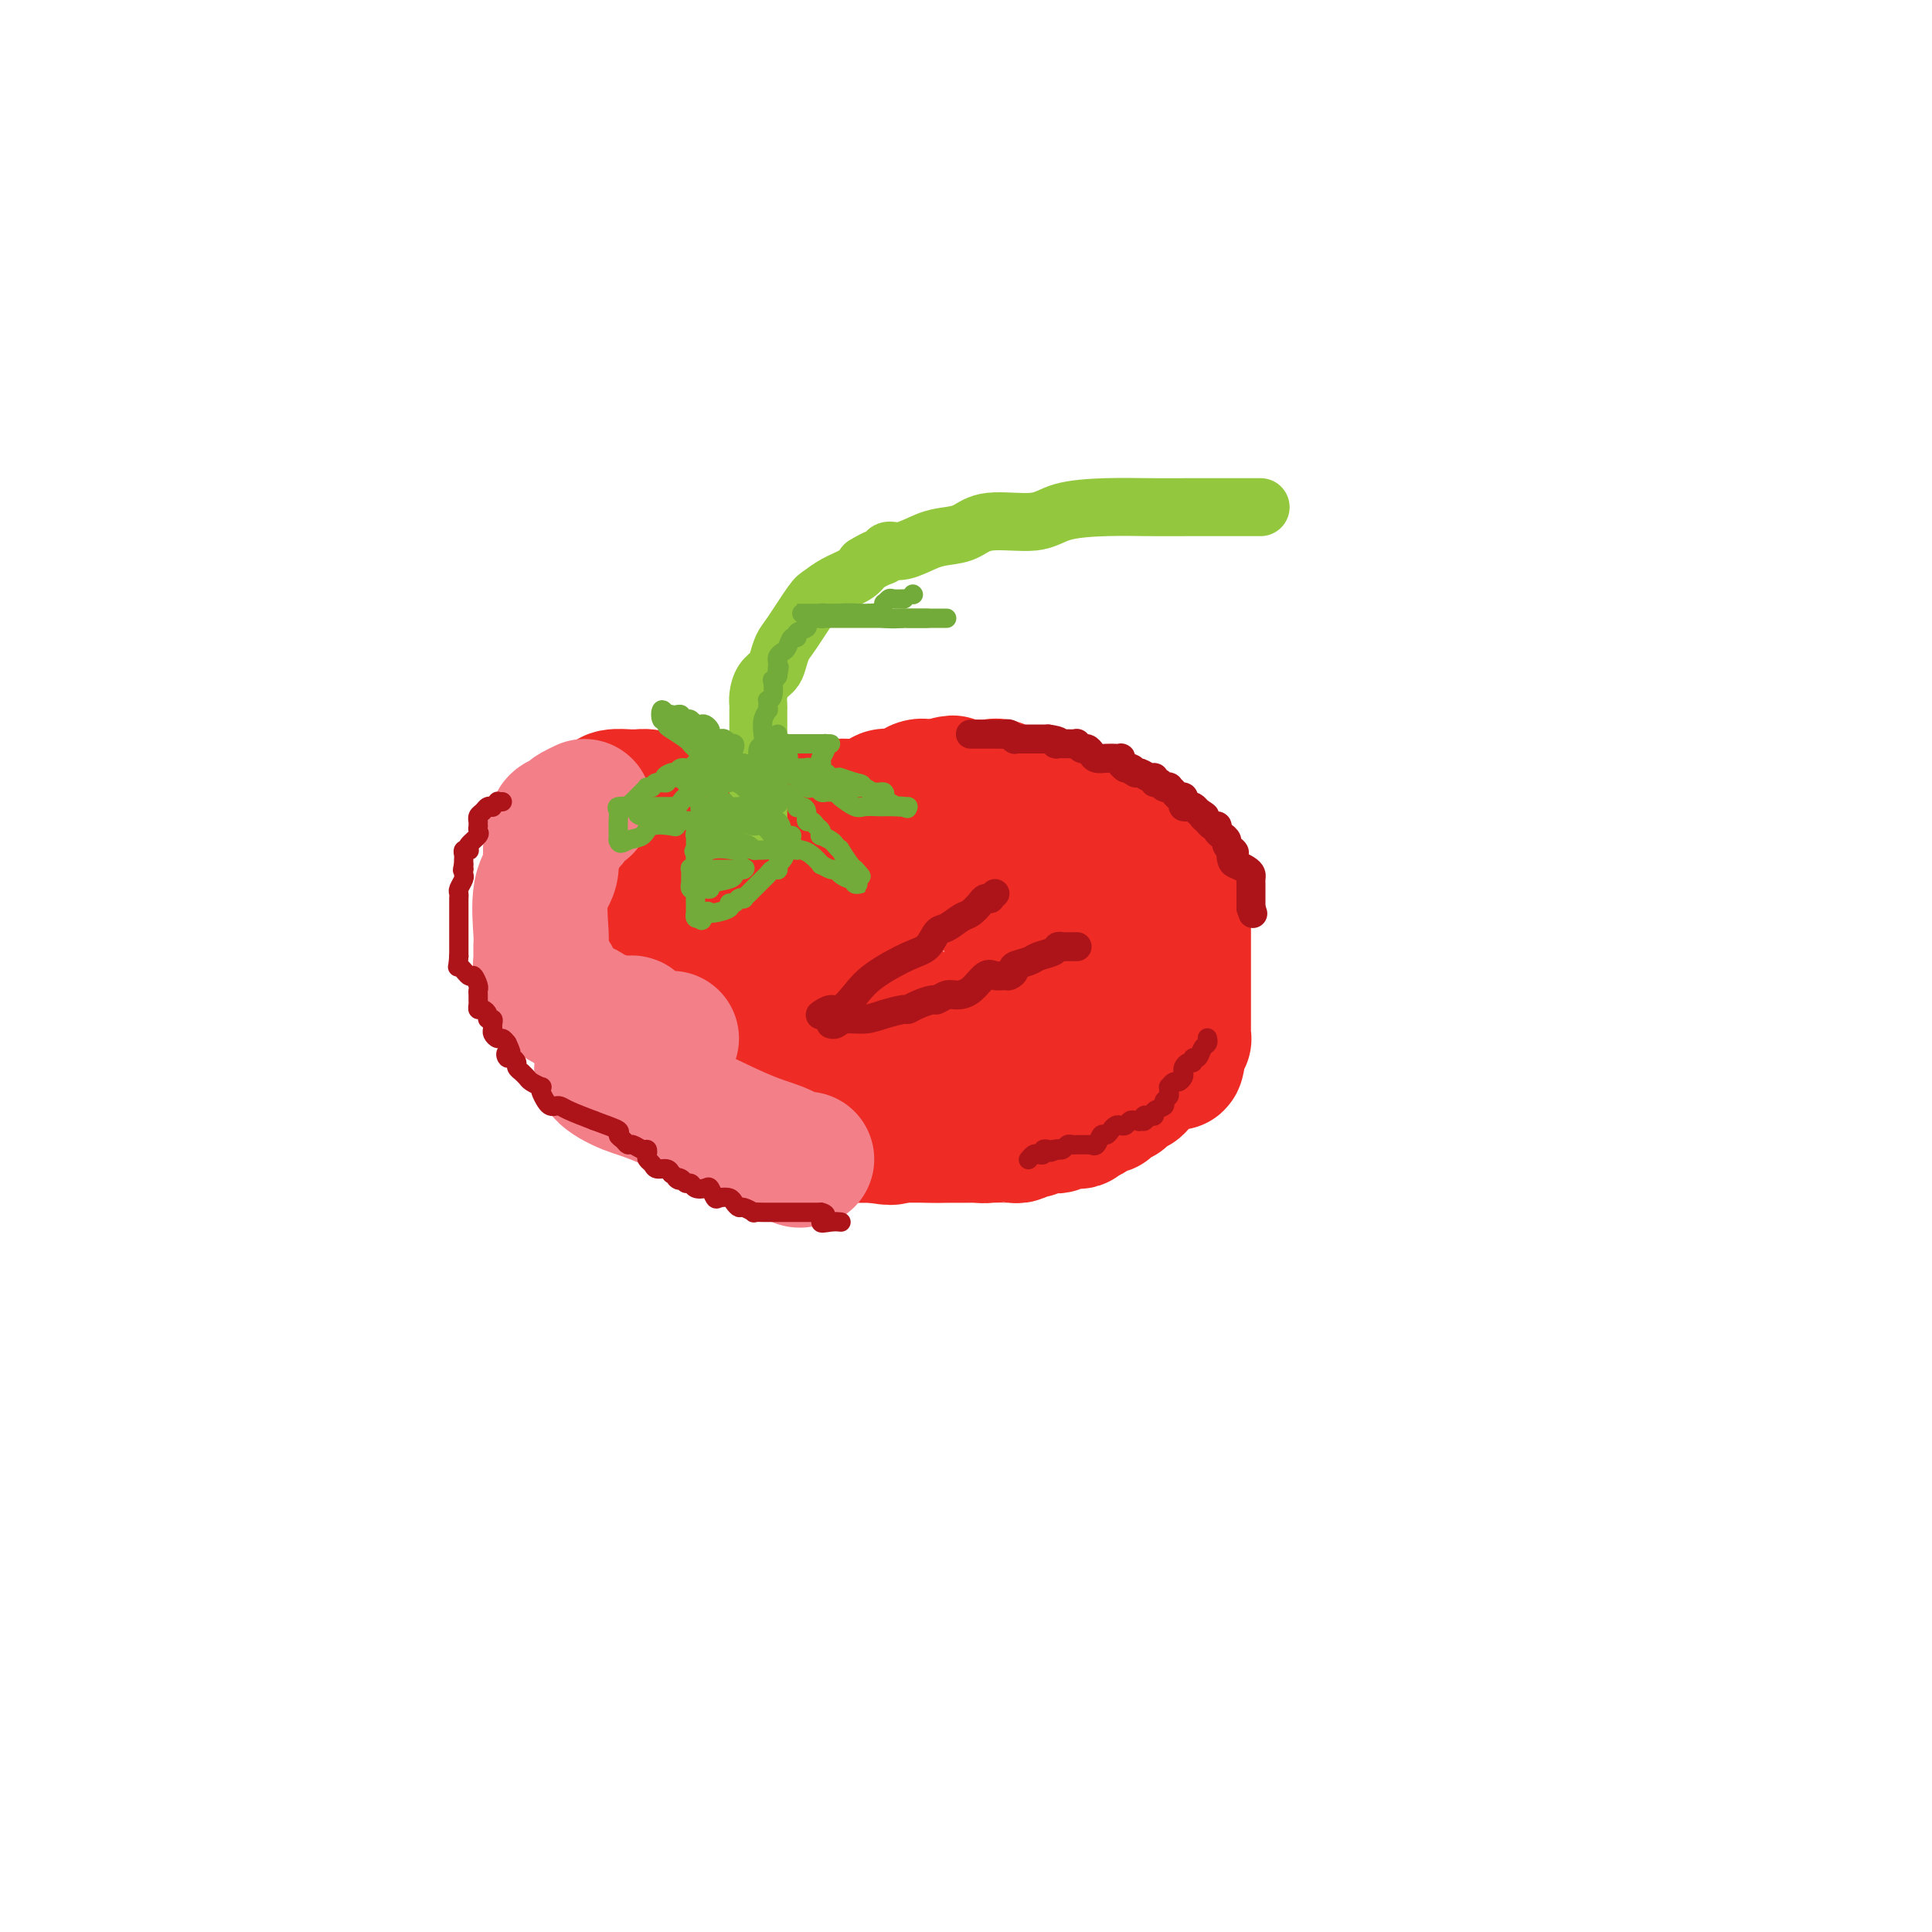 <svg viewBox='0 0 400 400' version='1.1' xmlns='http://www.w3.org/2000/svg' xmlns:xlink='http://www.w3.org/1999/xlink'><g fill='none' stroke='#EE2B24' stroke-width='12' stroke-linecap='round' stroke-linejoin='round'><path d='M165,169c0.056,-0.022 0.111,-0.045 0,0c-0.111,0.045 -0.390,0.157 -1,0c-0.610,-0.157 -1.553,-0.582 -2,-1c-0.447,-0.418 -0.399,-0.830 -1,-1c-0.601,-0.170 -1.853,-0.098 -3,0c-1.147,0.098 -2.191,0.222 -3,0c-0.809,-0.222 -1.384,-0.792 -2,-1c-0.616,-0.208 -1.275,-0.056 -2,0c-0.725,0.056 -1.518,0.015 -2,0c-0.482,-0.015 -0.654,-0.004 -1,0c-0.346,0.004 -0.866,0.001 -1,0c-0.134,-0.001 0.119,-0.001 0,0c-0.119,0.001 -0.611,0.003 -1,0c-0.389,-0.003 -0.674,-0.012 -1,0c-0.326,0.012 -0.691,0.045 -1,0c-0.309,-0.045 -0.562,-0.167 -1,0c-0.438,0.167 -1.063,0.623 -2,1c-0.937,0.377 -2.187,0.675 -3,1c-0.813,0.325 -1.189,0.678 -2,1c-0.811,0.322 -2.057,0.612 -3,1c-0.943,0.388 -1.583,0.875 -2,1c-0.417,0.125 -0.613,-0.111 -1,0c-0.387,0.111 -0.967,0.568 -2,1c-1.033,0.432 -2.519,0.841 -3,1c-0.481,0.159 0.042,0.070 0,0c-0.042,-0.070 -0.651,-0.122 -1,0c-0.349,0.122 -0.440,0.417 -1,1c-0.560,0.583 -1.589,1.452 -2,2c-0.411,0.548 -0.206,0.774 0,1'/><path d='M121,177c-4.105,2.273 -2.368,2.454 -2,3c0.368,0.546 -0.633,1.456 -1,2c-0.367,0.544 -0.098,0.722 0,1c0.098,0.278 0.026,0.656 0,1c-0.026,0.344 -0.006,0.654 0,1c0.006,0.346 -0.002,0.730 0,1c0.002,0.270 0.015,0.428 0,1c-0.015,0.572 -0.056,1.557 0,2c0.056,0.443 0.211,0.342 0,1c-0.211,0.658 -0.789,2.074 -1,3c-0.211,0.926 -0.057,1.361 0,2c0.057,0.639 0.015,1.480 0,2c-0.015,0.520 -0.004,0.717 0,1c0.004,0.283 0.001,0.651 0,1c-0.001,0.349 -0.000,0.681 0,1c0.000,0.319 -0.000,0.627 0,1c0.000,0.373 0.000,0.810 0,1c-0.000,0.190 -0.001,0.131 0,0c0.001,-0.131 0.005,-0.334 0,0c-0.005,0.334 -0.018,1.206 0,2c0.018,0.794 0.068,1.510 0,2c-0.068,0.490 -0.255,0.752 0,1c0.255,0.248 0.953,0.480 1,1c0.047,0.520 -0.555,1.327 0,2c0.555,0.673 2.267,1.213 3,2c0.733,0.787 0.487,1.821 1,3c0.513,1.179 1.787,2.504 3,4c1.213,1.496 2.366,3.164 3,4c0.634,0.836 0.747,0.840 1,1c0.253,0.160 0.644,0.474 1,1c0.356,0.526 0.678,1.263 1,2'/><path d='M131,227c2.617,3.438 2.160,2.035 3,2c0.840,-0.035 2.977,1.300 4,2c1.023,0.700 0.933,0.767 1,1c0.067,0.233 0.292,0.633 1,1c0.708,0.367 1.901,0.700 3,1c1.099,0.300 2.104,0.566 3,1c0.896,0.434 1.682,1.034 4,2c2.318,0.966 6.168,2.297 8,3c1.832,0.703 1.644,0.777 3,1c1.356,0.223 4.254,0.596 6,1c1.746,0.404 2.341,0.840 3,1c0.659,0.160 1.383,0.043 2,0c0.617,-0.043 1.126,-0.011 2,0c0.874,0.011 2.113,0.003 3,0c0.887,-0.003 1.422,-0.001 2,0c0.578,0.001 1.198,0.000 2,0c0.802,-0.000 1.786,-0.000 3,0c1.214,0.000 2.657,0.000 3,0c0.343,-0.000 -0.416,-0.000 0,0c0.416,0.000 2.006,0.000 3,0c0.994,-0.000 1.392,-0.000 2,0c0.608,0.000 1.425,0.001 2,0c0.575,-0.001 0.906,-0.004 2,0c1.094,0.004 2.951,0.015 4,0c1.049,-0.015 1.292,-0.057 2,0c0.708,0.057 1.882,0.212 3,0c1.118,-0.212 2.181,-0.792 3,-1c0.819,-0.208 1.395,-0.046 2,0c0.605,0.046 1.240,-0.026 2,0c0.760,0.026 1.646,0.150 2,0c0.354,-0.150 0.177,-0.575 0,-1'/><path d='M214,241c7.228,-0.416 3.297,-0.455 2,-1c-1.297,-0.545 0.038,-1.595 1,-2c0.962,-0.405 1.550,-0.165 2,0c0.450,0.165 0.762,0.255 1,0c0.238,-0.255 0.401,-0.856 1,-1c0.599,-0.144 1.635,0.170 2,0c0.365,-0.170 0.061,-0.824 0,-1c-0.061,-0.176 0.122,0.126 1,0c0.878,-0.126 2.451,-0.681 3,-1c0.549,-0.319 0.075,-0.403 1,-1c0.925,-0.597 3.250,-1.708 4,-2c0.750,-0.292 -0.076,0.236 0,0c0.076,-0.236 1.055,-1.237 2,-2c0.945,-0.763 1.856,-1.290 3,-2c1.144,-0.710 2.520,-1.604 3,-2c0.480,-0.396 0.065,-0.294 1,-1c0.935,-0.706 3.221,-2.220 4,-3c0.779,-0.780 0.051,-0.825 0,-1c-0.051,-0.175 0.575,-0.478 1,-1c0.425,-0.522 0.650,-1.262 1,-2c0.350,-0.738 0.826,-1.473 1,-2c0.174,-0.527 0.047,-0.846 0,-1c-0.047,-0.154 -0.013,-0.142 0,0c0.013,0.142 0.005,0.415 0,0c-0.005,-0.415 -0.007,-1.517 0,-2c0.007,-0.483 0.022,-0.346 0,-1c-0.022,-0.654 -0.083,-2.099 0,-3c0.083,-0.901 0.309,-1.257 0,-2c-0.309,-0.743 -1.155,-1.871 -2,-3'/><path d='M246,204c-0.555,-2.047 -0.941,-1.666 -1,-2c-0.059,-0.334 0.210,-1.383 0,-2c-0.210,-0.617 -0.900,-0.800 -1,-1c-0.100,-0.200 0.391,-0.415 0,-1c-0.391,-0.585 -1.663,-1.540 -2,-2c-0.337,-0.460 0.260,-0.424 0,-1c-0.260,-0.576 -1.377,-1.764 -2,-2c-0.623,-0.236 -0.752,0.480 -1,0c-0.248,-0.480 -0.616,-2.156 -1,-3c-0.384,-0.844 -0.786,-0.856 -1,-1c-0.214,-0.144 -0.241,-0.421 -1,-1c-0.759,-0.579 -2.249,-1.460 -3,-2c-0.751,-0.540 -0.764,-0.740 -1,-1c-0.236,-0.260 -0.694,-0.581 -1,-1c-0.306,-0.419 -0.458,-0.935 -1,-1c-0.542,-0.065 -1.473,0.322 -2,0c-0.527,-0.322 -0.651,-1.353 -1,-2c-0.349,-0.647 -0.924,-0.912 -1,-1c-0.076,-0.088 0.346,-0.000 0,0c-0.346,0.000 -1.460,-0.086 -2,-1c-0.540,-0.914 -0.505,-2.654 -1,-3c-0.495,-0.346 -1.521,0.702 -3,0c-1.479,-0.702 -3.410,-3.153 -4,-4c-0.590,-0.847 0.160,-0.090 0,0c-0.160,0.090 -1.229,-0.487 -2,-1c-0.771,-0.513 -1.242,-0.960 -2,-1c-0.758,-0.040 -1.803,0.329 -2,0c-0.197,-0.329 0.452,-1.356 0,-2c-0.452,-0.644 -2.006,-0.904 -3,-1c-0.994,-0.096 -1.427,-0.027 -2,0c-0.573,0.027 -1.287,0.014 -2,0'/><path d='M203,167c-3.454,-1.634 -2.090,-1.221 -2,-1c0.090,0.221 -1.095,0.248 -2,0c-0.905,-0.248 -1.530,-0.770 -2,-1c-0.470,-0.230 -0.786,-0.167 -1,0c-0.214,0.167 -0.326,0.438 -1,0c-0.674,-0.438 -1.910,-1.585 -3,-2c-1.090,-0.415 -2.033,-0.097 -3,0c-0.967,0.097 -1.957,-0.027 -3,0c-1.043,0.027 -2.140,0.203 -3,0c-0.860,-0.203 -1.484,-0.786 -2,-1c-0.516,-0.214 -0.926,-0.057 -1,0c-0.074,0.057 0.187,0.016 0,0c-0.187,-0.016 -0.822,-0.005 -1,0c-0.178,0.005 0.102,0.005 0,0c-0.102,-0.005 -0.588,-0.015 -1,0c-0.412,0.015 -0.752,0.054 -1,0c-0.248,-0.054 -0.404,-0.203 -1,0c-0.596,0.203 -1.632,0.757 -2,1c-0.368,0.243 -0.067,0.174 0,0c0.067,-0.174 -0.101,-0.454 -1,0c-0.899,0.454 -2.529,1.642 -3,2c-0.471,0.358 0.216,-0.114 0,0c-0.216,0.114 -1.336,0.814 -2,1c-0.664,0.186 -0.871,-0.142 -1,0c-0.129,0.142 -0.180,0.755 0,1c0.180,0.245 0.590,0.123 1,0'/><path d='M168,167c-2.000,0.833 -1.000,0.417 0,0'/><path d='M178,170c-2.672,1.067 -5.343,2.135 -8,3c-2.657,0.865 -5.298,1.528 -7,2c-1.702,0.472 -2.464,0.753 -4,1c-1.536,0.247 -3.848,0.459 -6,1c-2.152,0.541 -4.146,1.411 -6,2c-1.854,0.589 -3.569,0.896 -6,1c-2.431,0.104 -5.578,0.003 -8,0c-2.422,-0.003 -4.117,0.091 -5,0c-0.883,-0.091 -0.953,-0.368 -1,0c-0.047,0.368 -0.072,1.380 5,0c5.072,-1.380 15.241,-5.151 20,-7c4.759,-1.849 4.109,-1.774 4,-2c-0.109,-0.226 0.322,-0.752 1,-1c0.678,-0.248 1.604,-0.218 2,0c0.396,0.218 0.262,0.624 0,1c-0.262,0.376 -0.653,0.721 -1,1c-0.347,0.279 -0.650,0.491 -1,1c-0.350,0.509 -0.749,1.313 -2,3c-1.251,1.687 -3.356,4.256 -5,6c-1.644,1.744 -2.827,2.662 -3,3c-0.173,0.338 0.665,0.097 2,0c1.335,-0.097 3.168,-0.048 5,0'/><path d='M154,185c3.262,-0.406 7.917,-1.422 11,-2c3.083,-0.578 4.595,-0.720 6,-1c1.405,-0.280 2.705,-0.699 3,-1c0.295,-0.301 -0.414,-0.485 -1,0c-0.586,0.485 -1.050,1.639 -2,2c-0.950,0.361 -2.388,-0.071 -3,0c-0.612,0.071 -0.399,0.646 -1,1c-0.601,0.354 -2.017,0.487 -3,1c-0.983,0.513 -1.534,1.407 -2,2c-0.466,0.593 -0.847,0.884 -1,1c-0.153,0.116 -0.076,0.058 0,0'/></g>
<g fill='none' stroke='#EE2B24' stroke-width='28' stroke-linecap='round' stroke-linejoin='round'><path d='M151,171c-0.733,0.099 -1.467,0.198 -2,0c-0.533,-0.198 -0.867,-0.694 -1,-1c-0.133,-0.306 -0.065,-0.422 -1,-1c-0.935,-0.578 -2.875,-1.618 -4,-2c-1.125,-0.382 -1.437,-0.105 -2,0c-0.563,0.105 -1.379,0.038 -2,0c-0.621,-0.038 -1.049,-0.049 -1,0c0.049,0.049 0.573,0.157 0,0c-0.573,-0.157 -2.243,-0.578 -3,-1c-0.757,-0.422 -0.600,-0.845 -1,-1c-0.400,-0.155 -1.358,-0.041 -2,0c-0.642,0.041 -0.967,0.010 -1,0c-0.033,-0.010 0.226,0.000 0,0c-0.226,-0.000 -0.937,-0.011 -1,0c-0.063,0.011 0.523,0.045 0,0c-0.523,-0.045 -2.153,-0.167 -3,0c-0.847,0.167 -0.909,0.623 -1,1c-0.091,0.377 -0.209,0.674 -1,1c-0.791,0.326 -2.254,0.679 -3,1c-0.746,0.321 -0.774,0.608 -1,1c-0.226,0.392 -0.648,0.889 -1,1c-0.352,0.111 -0.633,-0.162 -1,0c-0.367,0.162 -0.819,0.761 -1,1c-0.181,0.239 -0.090,0.120 0,0'/><path d='M118,171c-2.620,1.101 -2.170,0.855 -2,1c0.170,0.145 0.060,0.681 0,1c-0.060,0.319 -0.069,0.423 0,1c0.069,0.577 0.215,1.629 0,2c-0.215,0.371 -0.790,0.063 -1,0c-0.210,-0.063 -0.055,0.121 0,1c0.055,0.879 0.011,2.454 0,3c-0.011,0.546 0.011,0.062 0,0c-0.011,-0.062 -0.056,0.296 0,1c0.056,0.704 0.211,1.754 0,2c-0.211,0.246 -0.788,-0.311 -1,0c-0.212,0.311 -0.058,1.490 0,2c0.058,0.510 0.019,0.350 0,1c-0.019,0.650 -0.019,2.110 0,3c0.019,0.890 0.058,1.211 0,2c-0.058,0.789 -0.214,2.045 0,3c0.214,0.955 0.797,1.608 1,2c0.203,0.392 0.025,0.523 0,1c-0.025,0.477 0.102,1.298 0,2c-0.102,0.702 -0.435,1.284 0,2c0.435,0.716 1.636,1.567 2,2c0.364,0.433 -0.109,0.448 0,1c0.109,0.552 0.802,1.639 1,2c0.198,0.361 -0.098,-0.005 0,0c0.098,0.005 0.590,0.383 1,1c0.410,0.617 0.740,1.475 1,2c0.260,0.525 0.451,0.718 1,1c0.549,0.282 1.455,0.653 2,1c0.545,0.347 0.727,0.671 1,1c0.273,0.329 0.636,0.665 1,1'/><path d='M125,213c1.648,2.323 0.768,2.132 1,2c0.232,-0.132 1.576,-0.204 2,0c0.424,0.204 -0.073,0.683 0,1c0.073,0.317 0.715,0.473 2,1c1.285,0.527 3.211,1.424 4,2c0.789,0.576 0.441,0.830 1,1c0.559,0.170 2.026,0.255 3,1c0.974,0.745 1.455,2.151 3,3c1.545,0.849 4.155,1.141 6,2c1.845,0.859 2.925,2.287 4,3c1.075,0.713 2.147,0.713 3,1c0.853,0.287 1.489,0.862 2,1c0.511,0.138 0.897,-0.159 1,0c0.103,0.159 -0.078,0.775 0,1c0.078,0.225 0.416,0.060 1,0c0.584,-0.060 1.413,-0.016 2,0c0.587,0.016 0.931,0.004 1,0c0.069,-0.004 -0.138,0.002 0,0c0.138,-0.002 0.621,-0.011 1,0c0.379,0.011 0.652,0.040 1,0c0.348,-0.040 0.769,-0.151 1,0c0.231,0.151 0.272,0.562 1,1c0.728,0.438 2.142,0.902 3,1c0.858,0.098 1.160,-0.170 2,0c0.840,0.170 2.218,0.778 3,1c0.782,0.222 0.967,0.060 1,0c0.033,-0.060 -0.088,-0.016 0,0c0.088,0.016 0.384,0.004 1,0c0.616,-0.004 1.550,-0.001 2,0c0.450,0.001 0.414,0.000 1,0c0.586,-0.000 1.793,-0.000 3,0'/><path d='M181,235c5.168,0.928 3.087,0.249 4,0c0.913,-0.249 4.821,-0.067 7,0c2.179,0.067 2.630,0.018 4,0c1.370,-0.018 3.659,-0.005 5,0c1.341,0.005 1.734,0.001 2,0c0.266,-0.001 0.404,-0.000 1,0c0.596,0.000 1.652,-0.000 2,0c0.348,0.000 -0.010,0.001 0,0c0.010,-0.001 0.387,-0.004 1,0c0.613,0.004 1.461,0.016 2,0c0.539,-0.016 0.770,-0.061 1,0c0.230,0.061 0.458,0.226 1,0c0.542,-0.226 1.396,-0.844 2,-1c0.604,-0.156 0.958,0.151 1,0c0.042,-0.151 -0.226,-0.759 0,-1c0.226,-0.241 0.947,-0.116 2,0c1.053,0.116 2.438,0.223 3,0c0.562,-0.223 0.301,-0.777 1,-1c0.699,-0.223 2.359,-0.115 3,0c0.641,0.115 0.263,0.237 0,0c-0.263,-0.237 -0.410,-0.834 0,-1c0.410,-0.166 1.378,0.100 2,0c0.622,-0.100 0.899,-0.565 1,-1c0.101,-0.435 0.027,-0.838 0,-1c-0.027,-0.162 -0.007,-0.082 0,0c0.007,0.082 0.002,0.166 0,0c-0.002,-0.166 -0.001,-0.583 0,-1'/><path d='M226,228c2.713,-1.274 1.497,-0.960 1,-1c-0.497,-0.040 -0.274,-0.433 0,-1c0.274,-0.567 0.599,-1.308 1,-2c0.401,-0.692 0.878,-1.337 1,-2c0.122,-0.663 -0.111,-1.346 0,-2c0.111,-0.654 0.566,-1.280 1,-2c0.434,-0.720 0.847,-1.536 1,-2c0.153,-0.464 0.045,-0.577 0,-1c-0.045,-0.423 -0.026,-1.156 0,-2c0.026,-0.844 0.060,-1.798 0,-2c-0.060,-0.202 -0.212,0.349 0,0c0.212,-0.349 0.789,-1.599 1,-2c0.211,-0.401 0.056,0.048 0,0c-0.056,-0.048 -0.012,-0.593 0,-1c0.012,-0.407 -0.007,-0.675 0,-1c0.007,-0.325 0.040,-0.706 0,-1c-0.040,-0.294 -0.155,-0.502 0,-1c0.155,-0.498 0.578,-1.285 0,-2c-0.578,-0.715 -2.158,-1.358 -3,-2c-0.842,-0.642 -0.947,-1.283 -2,-2c-1.053,-0.717 -3.056,-1.512 -4,-2c-0.944,-0.488 -0.830,-0.671 -1,-1c-0.170,-0.329 -0.623,-0.805 -1,-1c-0.377,-0.195 -0.677,-0.108 -1,0c-0.323,0.108 -0.669,0.239 -1,0c-0.331,-0.239 -0.645,-0.848 -1,-1c-0.355,-0.152 -0.749,0.151 -1,0c-0.251,-0.151 -0.357,-0.758 -1,-1c-0.643,-0.242 -1.821,-0.121 -3,0'/><path d='M213,193c-3.510,-1.871 -2.786,-1.548 -3,-2c-0.214,-0.452 -1.367,-1.678 -2,-2c-0.633,-0.322 -0.746,0.262 -1,0c-0.254,-0.262 -0.648,-1.370 -1,-2c-0.352,-0.630 -0.660,-0.784 -1,-1c-0.340,-0.216 -0.712,-0.496 -1,-1c-0.288,-0.504 -0.494,-1.234 -1,-2c-0.506,-0.766 -1.314,-1.568 -2,-2c-0.686,-0.432 -1.250,-0.494 -2,-1c-0.750,-0.506 -1.686,-1.456 -3,-2c-1.314,-0.544 -3.004,-0.682 -4,-1c-0.996,-0.318 -1.297,-0.817 -2,-1c-0.703,-0.183 -1.810,-0.049 -3,0c-1.190,0.049 -2.465,0.013 -3,0c-0.535,-0.013 -0.332,-0.004 -1,0c-0.668,0.004 -2.209,0.001 -3,0c-0.791,-0.001 -0.832,-0.001 -1,0c-0.168,0.001 -0.463,0.001 -1,0c-0.537,-0.001 -1.317,-0.004 -2,0c-0.683,0.004 -1.270,0.015 -2,0c-0.730,-0.015 -1.604,-0.057 -3,0c-1.396,0.057 -3.312,0.214 -4,0c-0.688,-0.214 -0.146,-0.797 -1,0c-0.854,0.797 -3.104,2.976 -5,4c-1.896,1.024 -3.439,0.894 -4,1c-0.561,0.106 -0.140,0.448 -2,1c-1.860,0.552 -6.001,1.314 -9,2c-2.999,0.686 -4.855,1.297 -7,2c-2.145,0.703 -4.577,1.497 -7,2c-2.423,0.503 -4.835,0.715 -6,1c-1.165,0.285 -1.082,0.642 -1,1'/><path d='M125,190c-7.041,2.332 -3.643,1.163 -1,1c2.643,-0.163 4.532,0.682 6,1c1.468,0.318 2.515,0.110 4,0c1.485,-0.110 3.407,-0.120 5,0c1.593,0.120 2.857,0.372 5,0c2.143,-0.372 5.166,-1.368 7,-2c1.834,-0.632 2.481,-0.901 4,-1c1.519,-0.099 3.911,-0.027 5,0c1.089,0.027 0.877,0.011 2,0c1.123,-0.011 3.582,-0.017 5,0c1.418,0.017 1.795,0.056 3,0c1.205,-0.056 3.240,-0.207 4,0c0.760,0.207 0.246,0.772 0,1c-0.246,0.228 -0.226,0.118 0,0c0.226,-0.118 0.656,-0.243 1,0c0.344,0.243 0.603,0.854 1,1c0.397,0.146 0.932,-0.172 1,0c0.068,0.172 -0.330,0.835 0,1c0.330,0.165 1.390,-0.169 2,0c0.610,0.169 0.772,0.839 1,1c0.228,0.161 0.523,-0.187 1,0c0.477,0.187 1.136,0.911 0,2c-1.136,1.089 -4.068,2.545 -7,4'/><path d='M174,199c-2.304,0.676 -4.566,0.366 -7,1c-2.434,0.634 -5.042,2.211 -6,3c-0.958,0.789 -0.266,0.789 0,1c0.266,0.211 0.106,0.634 0,1c-0.106,0.366 -0.157,0.675 -1,1c-0.843,0.325 -2.476,0.665 -3,1c-0.524,0.335 0.061,0.664 0,1c-0.061,0.336 -0.769,0.678 -1,1c-0.231,0.322 0.016,0.622 0,1c-0.016,0.378 -0.296,0.833 0,1c0.296,0.167 1.167,0.046 3,0c1.833,-0.046 4.628,-0.017 8,0c3.372,0.017 7.321,0.021 12,0c4.679,-0.021 10.089,-0.068 15,0c4.911,0.068 9.322,0.249 12,0c2.678,-0.249 3.622,-0.928 4,-1c0.378,-0.072 0.189,0.464 0,1'/><path d='M210,211c7.916,0.286 0.707,0.501 -3,1c-3.707,0.499 -3.910,1.283 -5,2c-1.090,0.717 -3.067,1.368 -5,2c-1.933,0.632 -3.824,1.244 -5,2c-1.176,0.756 -1.639,1.656 -2,2c-0.361,0.344 -0.620,0.134 -1,0c-0.380,-0.134 -0.881,-0.190 -2,0c-1.119,0.190 -2.855,0.625 -4,1c-1.145,0.375 -1.697,0.689 -4,1c-2.303,0.311 -6.356,0.619 -9,1c-2.644,0.381 -3.879,0.834 -4,1c-0.121,0.166 0.872,0.044 1,0c0.128,-0.044 -0.607,-0.012 0,0c0.607,0.012 2.558,0.003 3,0c0.442,-0.003 -0.625,-0.001 0,0c0.625,0.001 2.941,0.000 4,0c1.059,-0.000 0.861,-0.000 1,0c0.139,0.000 0.615,0.000 1,0c0.385,-0.000 0.678,-0.000 1,0c0.322,0.000 0.674,0.000 1,0c0.326,-0.000 0.626,-0.000 1,0c0.374,0.000 0.821,0.000 1,0c0.179,-0.000 0.089,-0.000 0,0'/><path d='M139,196c0.000,0.000 0.100,0.100 0.1,0.1'/><path d='M160,174c0.244,-0.331 0.488,-0.662 1,-1c0.512,-0.338 1.290,-0.683 2,-1c0.710,-0.317 1.350,-0.606 2,-1c0.650,-0.394 1.309,-0.893 2,-1c0.691,-0.107 1.413,0.178 2,0c0.587,-0.178 1.038,-0.818 1,-1c-0.038,-0.182 -0.564,0.095 0,0c0.564,-0.095 2.217,-0.562 3,-1c0.783,-0.438 0.696,-0.848 1,-1c0.304,-0.152 0.998,-0.045 2,0c1.002,0.045 2.311,0.027 3,0c0.689,-0.027 0.757,-0.063 1,0c0.243,0.063 0.660,0.227 1,0c0.340,-0.227 0.604,-0.843 1,-1c0.396,-0.157 0.925,0.147 1,0c0.075,-0.147 -0.303,-0.743 0,-1c0.303,-0.257 1.288,-0.174 2,0c0.712,0.174 1.149,0.438 2,0c0.851,-0.438 2.114,-1.580 3,-2c0.886,-0.420 1.396,-0.120 2,0c0.604,0.120 1.302,0.060 2,0'/><path d='M194,163c5.548,-1.702 2.419,-0.456 2,0c-0.419,0.456 1.872,0.122 3,0c1.128,-0.122 1.093,-0.033 1,0c-0.093,0.033 -0.243,0.009 0,0c0.243,-0.009 0.880,-0.005 1,0c0.120,0.005 -0.276,0.009 0,0c0.276,-0.009 1.226,-0.033 2,0c0.774,0.033 1.373,0.121 2,0c0.627,-0.121 1.283,-0.453 2,0c0.717,0.453 1.495,1.690 2,2c0.505,0.310 0.736,-0.306 1,0c0.264,0.306 0.562,1.536 1,2c0.438,0.464 1.016,0.162 2,0c0.984,-0.162 2.375,-0.184 3,0c0.625,0.184 0.486,0.574 1,1c0.514,0.426 1.681,0.887 2,1c0.319,0.113 -0.210,-0.123 0,0c0.210,0.123 1.158,0.606 2,1c0.842,0.394 1.577,0.701 2,1c0.423,0.299 0.533,0.592 1,1c0.467,0.408 1.291,0.932 2,1c0.709,0.068 1.303,-0.318 2,0c0.697,0.318 1.498,1.342 2,2c0.502,0.658 0.704,0.952 1,1c0.296,0.048 0.687,-0.150 1,0c0.313,0.150 0.548,0.648 1,1c0.452,0.352 1.122,0.556 2,1c0.878,0.444 1.965,1.127 3,2c1.035,0.873 2.017,1.937 3,3'/><path d='M241,183c5.366,3.277 1.781,1.468 1,1c-0.781,-0.468 1.241,0.404 2,1c0.759,0.596 0.256,0.916 0,1c-0.256,0.084 -0.265,-0.069 0,0c0.265,0.069 0.803,0.360 1,1c0.197,0.640 0.053,1.629 0,2c-0.053,0.371 -0.014,0.125 0,0c0.014,-0.125 0.004,-0.129 0,0c-0.004,0.129 -0.001,0.392 0,1c0.001,0.608 0.000,1.560 0,2c-0.000,0.440 -0.000,0.369 0,1c0.000,0.631 0.000,1.963 0,3c-0.000,1.037 -0.000,1.780 0,3c0.000,1.220 0.000,2.919 0,4c-0.000,1.081 -0.000,1.546 0,2c0.000,0.454 0.000,0.899 0,1c-0.000,0.101 -0.000,-0.142 0,0c0.000,0.142 0.000,0.671 0,1c-0.000,0.329 -0.000,0.460 0,1c0.000,0.540 0.001,1.489 0,2c-0.001,0.511 -0.004,0.585 0,1c0.004,0.415 0.015,1.172 0,2c-0.015,0.828 -0.056,1.727 0,2c0.056,0.273 0.207,-0.080 0,0c-0.207,0.080 -0.774,0.594 -1,1c-0.226,0.406 -0.113,0.703 0,1'/><path d='M244,217c-0.345,4.737 -0.708,2.579 -1,2c-0.292,-0.579 -0.512,0.422 -1,1c-0.488,0.578 -1.244,0.733 -2,1c-0.756,0.267 -1.512,0.645 -2,1c-0.488,0.355 -0.708,0.688 -1,1c-0.292,0.312 -0.656,0.604 -1,1c-0.344,0.396 -0.667,0.895 -1,1c-0.333,0.105 -0.676,-0.183 -1,0c-0.324,0.183 -0.629,0.836 -1,1c-0.371,0.164 -0.807,-0.163 -1,0c-0.193,0.163 -0.141,0.814 0,1c0.141,0.186 0.371,-0.094 0,0c-0.371,0.094 -1.343,0.561 -2,1c-0.657,0.439 -0.998,0.850 -1,1c-0.002,0.150 0.336,0.040 0,0c-0.336,-0.040 -1.347,-0.011 -2,0c-0.653,0.011 -0.949,0.002 -1,0c-0.051,-0.002 0.144,0.003 0,0c-0.144,-0.003 -0.627,-0.015 -1,0c-0.373,0.015 -0.636,0.055 -1,0c-0.364,-0.055 -0.829,-0.207 -1,0c-0.171,0.207 -0.049,0.773 0,1c0.049,0.227 0.024,0.113 0,0'/></g>
<g fill='none' stroke='#F37F89' stroke-width='28' stroke-linecap='round' stroke-linejoin='round'><path d='M121,167c-0.718,0.342 -1.436,0.684 -2,1c-0.564,0.316 -0.975,0.607 -1,1c-0.025,0.393 0.334,0.887 0,1c-0.334,0.113 -1.362,-0.155 -2,0c-0.638,0.155 -0.887,0.733 -1,1c-0.113,0.267 -0.090,0.223 0,1c0.090,0.777 0.249,2.376 0,3c-0.249,0.624 -0.904,0.273 -1,1c-0.096,0.727 0.367,2.531 0,4c-0.367,1.469 -1.563,2.602 -2,5c-0.437,2.398 -0.114,6.062 0,8c0.114,1.938 0.019,2.149 0,3c-0.019,0.851 0.037,2.340 0,3c-0.037,0.660 -0.168,0.491 0,1c0.168,0.509 0.634,1.695 1,2c0.366,0.305 0.633,-0.273 1,0c0.367,0.273 0.833,1.397 1,2c0.167,0.603 0.036,0.687 0,1c-0.036,0.313 0.023,0.856 0,1c-0.023,0.144 -0.129,-0.111 0,0c0.129,0.111 0.492,0.589 1,1c0.508,0.411 1.161,0.754 2,1c0.839,0.246 1.864,0.396 3,1c1.136,0.604 2.383,1.663 3,2c0.617,0.337 0.605,-0.046 1,0c0.395,0.046 1.198,0.523 2,1'/><path d='M127,212c1.942,0.773 1.295,0.205 1,0c-0.295,-0.205 -0.240,-0.048 0,0c0.240,0.048 0.665,-0.011 1,0c0.335,0.011 0.582,0.094 1,0c0.418,-0.094 1.009,-0.365 1,0c-0.009,0.365 -0.616,1.366 0,2c0.616,0.634 2.456,0.902 3,1c0.544,0.098 -0.209,0.026 0,0c0.209,-0.026 1.380,-0.007 2,0c0.620,0.007 0.688,0.002 1,0c0.312,-0.002 0.867,-0.001 1,0c0.133,0.001 -0.157,0.000 0,0c0.157,-0.000 0.759,-0.000 1,0c0.241,0.000 0.120,0.000 0,0'/><path d='M125,219c0.008,-0.124 0.017,-0.247 0,0c-0.017,0.247 -0.058,0.866 0,1c0.058,0.134 0.215,-0.217 0,0c-0.215,0.217 -0.803,1.002 0,2c0.803,0.998 2.996,2.208 5,3c2.004,0.792 3.818,1.165 8,3c4.182,1.835 10.732,5.133 15,7c4.268,1.867 6.254,2.304 8,3c1.746,0.696 3.251,1.650 4,2c0.749,0.350 0.740,0.094 1,0c0.260,-0.094 0.789,-0.027 1,0c0.211,0.027 0.106,0.013 0,0'/></g>
<g fill='none' stroke='#93C83E' stroke-width='12' stroke-linecap='round' stroke-linejoin='round'><path d='M157,171c-0.000,-0.448 -0.000,-0.895 0,-1c0.000,-0.105 0.000,0.133 0,0c-0.000,-0.133 -0.000,-0.635 0,-1c0.000,-0.365 0.000,-0.591 0,-1c-0.000,-0.409 -0.000,-0.999 0,-1c0.000,-0.001 0.000,0.588 0,0c-0.000,-0.588 -0.000,-2.352 0,-3c0.000,-0.648 0.000,-0.181 0,-1c-0.000,-0.819 -0.000,-2.923 0,-4c0.000,-1.077 0.000,-1.125 0,-2c-0.000,-0.875 -0.000,-2.577 0,-3c0.000,-0.423 0.000,0.434 0,0c-0.000,-0.434 -0.000,-2.158 0,-3c0.000,-0.842 0.000,-0.802 0,-1c-0.000,-0.198 -0.001,-0.632 0,-1c0.001,-0.368 0.002,-0.668 0,-1c-0.002,-0.332 -0.008,-0.694 0,-1c0.008,-0.306 0.030,-0.556 0,-1c-0.030,-0.444 -0.110,-1.081 0,-2c0.110,-0.919 0.412,-2.119 1,-3c0.588,-0.881 1.464,-1.444 2,-2c0.536,-0.556 0.734,-1.104 1,-2c0.266,-0.896 0.601,-2.141 1,-3c0.399,-0.859 0.863,-1.332 2,-3c1.137,-1.668 2.948,-4.530 4,-6c1.052,-1.470 1.344,-1.549 2,-2c0.656,-0.451 1.677,-1.275 3,-2c1.323,-0.725 2.950,-1.350 4,-2c1.050,-0.650 1.525,-1.325 2,-2'/><path d='M179,117c2.578,-1.622 3.522,-1.678 4,-2c0.478,-0.322 0.490,-0.911 1,-1c0.510,-0.089 1.517,0.322 3,0c1.483,-0.322 3.443,-1.377 5,-2c1.557,-0.623 2.712,-0.815 4,-1c1.288,-0.185 2.708,-0.365 4,-1c1.292,-0.635 2.458,-1.725 5,-2c2.542,-0.275 6.462,0.266 9,0c2.538,-0.266 3.693,-1.339 6,-2c2.307,-0.661 5.766,-0.909 9,-1c3.234,-0.091 6.243,-0.024 9,0c2.757,0.024 5.261,0.007 8,0c2.739,-0.007 5.714,-0.002 8,0c2.286,0.002 3.885,0.000 5,0c1.115,-0.000 1.747,-0.000 2,0c0.253,0.000 0.126,0.000 0,0'/></g>
<g fill='none' stroke='#AD1419' stroke-width='4' stroke-linecap='round' stroke-linejoin='round'><path d='M250,215c-0.025,-0.100 -0.049,-0.200 0,0c0.049,0.200 0.172,0.698 0,1c-0.172,0.302 -0.637,0.406 -1,1c-0.363,0.594 -0.623,1.679 -1,2c-0.377,0.321 -0.872,-0.121 -1,0c-0.128,0.121 0.110,0.806 0,1c-0.110,0.194 -0.568,-0.102 -1,0c-0.432,0.102 -0.836,0.601 -1,1c-0.164,0.399 -0.086,0.699 0,1c0.086,0.301 0.181,0.602 0,1c-0.181,0.398 -0.637,0.894 -1,1c-0.363,0.106 -0.632,-0.179 -1,0c-0.368,0.179 -0.835,0.821 -1,1c-0.165,0.179 -0.028,-0.107 0,0c0.028,0.107 -0.053,0.606 0,1c0.053,0.394 0.239,0.684 0,1c-0.239,0.316 -0.904,0.659 -1,1c-0.096,0.341 0.376,0.679 0,1c-0.376,0.321 -1.601,0.625 -2,1c-0.399,0.375 0.029,0.821 0,1c-0.029,0.179 -0.514,0.089 -1,0'/><path d='M238,231c-2.023,2.415 -1.081,0.451 -1,0c0.081,-0.451 -0.699,0.610 -1,1c-0.301,0.390 -0.122,0.108 0,0c0.122,-0.108 0.187,-0.043 0,0c-0.187,0.043 -0.628,0.063 -1,0c-0.372,-0.063 -0.677,-0.211 -1,0c-0.323,0.211 -0.664,0.779 -1,1c-0.336,0.221 -0.667,0.096 -1,0c-0.333,-0.096 -0.666,-0.162 -1,0c-0.334,0.162 -0.668,0.551 -1,1c-0.332,0.449 -0.663,0.957 -1,1c-0.337,0.043 -0.681,-0.381 -1,0c-0.319,0.381 -0.614,1.566 -1,2c-0.386,0.434 -0.863,0.117 -1,0c-0.137,-0.117 0.065,-0.032 0,0c-0.065,0.032 -0.399,0.012 -1,0c-0.601,-0.012 -1.471,-0.017 -2,0c-0.529,0.017 -0.716,0.057 -1,0c-0.284,-0.057 -0.664,-0.211 -1,0c-0.336,0.211 -0.629,0.788 -1,1c-0.371,0.212 -0.820,0.061 -1,0c-0.180,-0.061 -0.090,-0.030 0,0'/><path d='M219,238c-2.890,1.084 -0.616,0.294 0,0c0.616,-0.294 -0.426,-0.093 -1,0c-0.574,0.093 -0.678,0.076 -1,0c-0.322,-0.076 -0.861,-0.213 -1,0c-0.139,0.213 0.120,0.775 0,1c-0.120,0.225 -0.621,0.113 -1,0c-0.379,-0.113 -0.638,-0.226 -1,0c-0.362,0.226 -0.828,0.792 -1,1c-0.172,0.208 -0.049,0.060 0,0c0.049,-0.060 0.025,-0.030 0,0'/><path d='M104,166c-0.455,0.030 -0.909,0.060 -1,0c-0.091,-0.060 0.183,-0.209 0,0c-0.183,0.209 -0.823,0.777 -1,1c-0.177,0.223 0.110,0.102 0,0c-0.110,-0.102 -0.618,-0.186 -1,0c-0.382,0.186 -0.638,0.642 -1,1c-0.362,0.358 -0.829,0.617 -1,1c-0.171,0.383 -0.046,0.891 0,1c0.046,0.109 0.014,-0.179 0,0c-0.014,0.179 -0.011,0.825 0,1c0.011,0.175 0.031,-0.121 0,0c-0.031,0.121 -0.112,0.660 0,1c0.112,0.340 0.419,0.483 0,1c-0.419,0.517 -1.562,1.410 -2,2c-0.438,0.590 -0.170,0.879 0,1c0.170,0.121 0.242,0.074 0,0c-0.242,-0.074 -0.797,-0.174 -1,0c-0.203,0.174 -0.055,0.624 0,1c0.055,0.376 0.016,0.679 0,1c-0.016,0.321 -0.008,0.661 0,1'/><path d='M96,179c-0.464,1.770 -0.123,1.194 0,1c0.123,-0.194 0.029,-0.007 0,0c-0.029,0.007 0.006,-0.167 0,0c-0.006,0.167 -0.054,0.676 0,1c0.054,0.324 0.211,0.464 0,1c-0.211,0.536 -0.789,1.467 -1,2c-0.211,0.533 -0.057,0.667 0,1c0.057,0.333 0.015,0.864 0,1c-0.015,0.136 -0.004,-0.122 0,0c0.004,0.122 0.001,0.623 0,1c-0.001,0.377 -0.000,0.629 0,1c0.000,0.371 0.000,0.860 0,1c-0.000,0.140 -0.000,-0.068 0,0c0.000,0.068 0.000,0.412 0,1c-0.000,0.588 -0.000,1.419 0,2c0.000,0.581 0.000,0.911 0,1c-0.000,0.089 -0.000,-0.065 0,0c0.000,0.065 0.000,0.347 0,1c-0.000,0.653 -0.000,1.678 0,2c0.000,0.322 0.000,-0.058 0,0c-0.000,0.058 -0.000,0.554 0,1c0.000,0.446 0.000,0.842 0,1c-0.000,0.158 -0.000,0.079 0,0'/><path d='M95,198c-0.264,3.263 -0.425,1.921 0,2c0.425,0.079 1.434,1.579 2,2c0.566,0.421 0.687,-0.238 1,0c0.313,0.238 0.816,1.373 1,2c0.184,0.627 0.049,0.746 0,1c-0.049,0.254 -0.010,0.642 0,1c0.010,0.358 -0.007,0.687 0,1c0.007,0.313 0.039,0.610 0,1c-0.039,0.390 -0.150,0.874 0,1c0.150,0.126 0.562,-0.107 1,0c0.438,0.107 0.902,0.554 1,1c0.098,0.446 -0.171,0.893 0,1c0.171,0.107 0.781,-0.125 1,0c0.219,0.125 0.048,0.607 0,1c-0.048,0.393 0.029,0.696 0,1c-0.029,0.304 -0.162,0.607 0,1c0.162,0.393 0.621,0.875 1,1c0.379,0.125 0.680,-0.107 1,0c0.320,0.107 0.660,0.554 1,1'/><path d='M105,216c1.559,3.173 0.455,2.107 0,2c-0.455,-0.107 -0.262,0.746 0,1c0.262,0.254 0.591,-0.090 1,0c0.409,0.090 0.898,0.616 1,1c0.102,0.384 -0.181,0.628 0,1c0.181,0.372 0.827,0.874 1,1c0.173,0.126 -0.125,-0.125 0,0c0.125,0.125 0.674,0.624 1,1c0.326,0.376 0.430,0.629 1,1c0.570,0.371 1.606,0.860 2,1c0.394,0.140 0.147,-0.067 0,0c-0.147,0.067 -0.194,0.410 0,1c0.194,0.590 0.630,1.428 1,2c0.370,0.572 0.674,0.877 1,1c0.326,0.123 0.675,0.064 1,0c0.325,-0.064 0.626,-0.133 1,0c0.374,0.133 0.821,0.466 2,1c1.179,0.534 3.089,1.267 5,2'/><path d='M123,232c2.692,1.023 4.422,1.579 5,2c0.578,0.421 0.004,0.705 0,1c-0.004,0.295 0.563,0.600 1,1c0.437,0.400 0.744,0.895 1,1c0.256,0.105 0.460,-0.179 1,0c0.540,0.179 1.416,0.821 2,1c0.584,0.179 0.876,-0.106 1,0c0.124,0.106 0.078,0.602 0,1c-0.078,0.398 -0.189,0.698 0,1c0.189,0.302 0.680,0.607 1,1c0.320,0.393 0.471,0.875 1,1c0.529,0.125 1.437,-0.107 2,0c0.563,0.107 0.782,0.554 1,1'/><path d='M139,243c2.654,1.946 1.287,1.310 1,1c-0.287,-0.310 0.504,-0.293 1,0c0.496,0.293 0.696,0.861 1,1c0.304,0.139 0.712,-0.151 1,0c0.288,0.151 0.457,0.745 1,1c0.543,0.255 1.459,0.173 2,0c0.541,-0.173 0.708,-0.436 1,0c0.292,0.436 0.708,1.571 1,2c0.292,0.429 0.458,0.152 1,0c0.542,-0.152 1.460,-0.181 2,0c0.540,0.181 0.704,0.570 1,1c0.296,0.430 0.725,0.900 1,1c0.275,0.100 0.395,-0.169 1,0c0.605,0.169 1.696,0.777 2,1c0.304,0.223 -0.177,0.060 0,0c0.177,-0.060 1.013,-0.016 2,0c0.987,0.016 2.124,0.004 3,0c0.876,-0.004 1.492,-0.001 2,0c0.508,0.001 0.909,0.000 1,0c0.091,-0.000 -0.127,-0.000 0,0c0.127,0.000 0.598,0.000 1,0c0.402,-0.000 0.735,-0.000 1,0c0.265,0.000 0.463,0.000 1,0c0.537,-0.000 1.414,-0.000 2,0c0.586,0.000 0.882,0.000 1,0c0.118,-0.000 0.059,-0.000 0,0'/><path d='M170,251c2.077,0.453 0.269,1.585 0,2c-0.269,0.415 1.000,0.111 2,0c1.000,-0.111 1.731,-0.030 2,0c0.269,0.030 0.077,0.009 0,0c-0.077,-0.009 -0.038,-0.004 0,0'/></g>
<g fill='none' stroke='#73AB3A' stroke-width='4' stroke-linecap='round' stroke-linejoin='round'><path d='M154,158c-0.305,0.000 -0.610,0.000 -1,0c-0.390,-0.000 -0.864,-0.000 -1,0c-0.136,0.000 0.065,0.000 0,0c-0.065,-0.000 -0.396,-0.000 -1,0c-0.604,0.000 -1.482,0.000 -2,0c-0.518,-0.000 -0.678,-0.000 -1,0c-0.322,0.000 -0.807,0.000 -1,0c-0.193,-0.000 -0.093,-0.001 0,0c0.093,0.001 0.181,0.004 0,0c-0.181,-0.004 -0.630,-0.016 -1,0c-0.370,0.016 -0.662,0.061 -1,0c-0.338,-0.061 -0.721,-0.226 -1,0c-0.279,0.226 -0.453,0.845 -1,1c-0.547,0.155 -1.466,-0.154 -2,0c-0.534,0.154 -0.682,0.772 -1,1c-0.318,0.228 -0.805,0.065 -1,0c-0.195,-0.065 -0.097,-0.033 0,0'/><path d='M139,160c-2.438,0.779 -1.032,1.726 -1,2c0.032,0.274 -1.311,-0.123 -2,0c-0.689,0.123 -0.723,0.768 -1,1c-0.277,0.232 -0.795,0.051 -1,0c-0.205,-0.051 -0.096,0.028 0,0c0.096,-0.028 0.179,-0.161 0,0c-0.179,0.161 -0.620,0.618 -1,1c-0.380,0.382 -0.698,0.690 -1,1c-0.302,0.310 -0.589,0.621 -1,1c-0.411,0.379 -0.947,0.826 -1,1c-0.053,0.174 0.378,0.075 0,0c-0.378,-0.075 -1.565,-0.126 -2,0c-0.435,0.126 -0.116,0.429 0,1c0.116,0.571 0.031,1.411 0,2c-0.031,0.589 -0.008,0.928 0,1c0.008,0.072 0.002,-0.121 0,0c-0.002,0.121 -0.001,0.558 0,1c0.001,0.442 0.000,0.888 0,1c-0.000,0.112 -0.000,-0.111 0,0c0.000,0.111 0.000,0.555 0,1'/><path d='M128,174c0.287,1.111 1.005,0.390 2,0c0.995,-0.390 2.269,-0.448 3,-1c0.731,-0.552 0.921,-1.598 2,-2c1.079,-0.402 3.049,-0.160 4,0c0.951,0.160 0.883,0.239 1,0c0.117,-0.239 0.417,-0.794 1,-1c0.583,-0.206 1.448,-0.063 2,0c0.552,0.063 0.791,0.045 1,0c0.209,-0.045 0.389,-0.117 1,0c0.611,0.117 1.655,0.424 2,0c0.345,-0.424 -0.008,-1.578 0,-2c0.008,-0.422 0.379,-0.113 1,0c0.621,0.113 1.493,0.030 2,0c0.507,-0.030 0.650,-0.008 1,0c0.350,0.008 0.907,0.002 1,0c0.093,-0.002 -0.277,-0.001 0,0c0.277,0.001 1.202,0.001 2,0c0.798,-0.001 1.471,-0.003 2,0c0.529,0.003 0.915,0.011 1,0c0.085,-0.011 -0.131,-0.041 0,0c0.131,0.041 0.609,0.155 1,0c0.391,-0.155 0.696,-0.577 1,-1'/><path d='M159,167c4.600,-1.089 0.600,-0.311 -1,0c-1.600,0.311 -0.800,0.156 0,0'/><path d='M149,163c-0.324,0.001 -0.649,0.002 -1,0c-0.351,-0.002 -0.729,-0.008 -1,0c-0.271,0.008 -0.436,0.030 -1,0c-0.564,-0.030 -1.527,-0.113 -2,0c-0.473,0.113 -0.457,0.423 -1,0c-0.543,-0.423 -1.645,-1.577 -2,-2c-0.355,-0.423 0.038,-0.113 0,0c-0.038,0.113 -0.505,0.030 -1,0c-0.495,-0.030 -1.017,-0.008 -1,0c0.017,0.008 0.571,0.002 1,0c0.429,-0.002 0.731,-0.001 1,0c0.269,0.001 0.505,0.000 1,0c0.495,-0.000 1.250,-0.000 2,0c0.750,0.000 1.496,0.000 2,0c0.504,-0.000 0.766,-0.000 1,0c0.234,0.000 0.440,0.000 1,0c0.560,-0.000 1.473,-0.000 2,0c0.527,0.000 0.667,0.000 1,0c0.333,-0.000 0.857,-0.000 1,0c0.143,0.000 -0.096,0.000 0,0c0.096,-0.000 0.526,-0.000 1,0c0.474,0.000 0.993,0.000 1,0c0.007,-0.000 -0.496,-0.000 -1,0'/><path d='M153,161c1.676,-0.065 -0.133,-0.228 -1,0c-0.867,0.228 -0.791,0.846 -1,1c-0.209,0.154 -0.704,-0.156 -1,0c-0.296,0.156 -0.394,0.778 -1,1c-0.606,0.222 -1.722,0.044 -2,0c-0.278,-0.044 0.280,0.045 0,0c-0.280,-0.045 -1.398,-0.223 -2,0c-0.602,0.223 -0.686,0.847 -1,1c-0.314,0.153 -0.857,-0.165 -1,0c-0.143,0.165 0.116,0.815 0,1c-0.116,0.185 -0.605,-0.094 -1,0c-0.395,0.094 -0.696,0.561 -1,1c-0.304,0.439 -0.610,0.850 -1,1c-0.390,0.150 -0.864,0.040 -1,0c-0.136,-0.040 0.065,-0.011 0,0c-0.065,0.011 -0.396,0.003 -1,0c-0.604,-0.003 -1.482,-0.001 -2,0c-0.518,0.001 -0.678,0.000 -1,0c-0.322,-0.000 -0.806,-0.000 -1,0c-0.194,0.000 -0.097,0.000 0,0'/><path d='M134,167c-3.226,1.381 -1.793,1.834 -1,2c0.793,0.166 0.944,0.045 1,0c0.056,-0.045 0.016,-0.013 0,0c-0.016,0.013 -0.008,0.006 0,0'/><path d='M150,166c-0.341,0.030 -0.683,0.061 -1,0c-0.317,-0.061 -0.611,-0.213 -1,0c-0.389,0.213 -0.875,0.792 -1,1c-0.125,0.208 0.110,0.045 0,0c-0.110,-0.045 -0.565,0.029 -1,0c-0.435,-0.029 -0.848,-0.162 -1,0c-0.152,0.162 -0.041,0.617 0,1c0.041,0.383 0.012,0.694 0,1c-0.012,0.306 -0.007,0.609 0,1c0.007,0.391 0.016,0.872 0,1c-0.016,0.128 -0.057,-0.098 0,0c0.057,0.098 0.211,0.518 0,1c-0.211,0.482 -0.789,1.026 -1,1c-0.211,-0.026 -0.057,-0.620 0,0c0.057,0.620 0.015,2.455 0,3c-0.015,0.545 -0.004,-0.199 0,0c0.004,0.199 0.001,1.343 0,2c-0.001,0.657 -0.001,0.829 0,1'/><path d='M144,179c-0.155,1.787 -0.041,1.256 0,1c0.041,-0.256 0.011,-0.236 0,0c-0.011,0.236 -0.003,0.689 0,1c0.003,0.311 0.001,0.480 0,1c-0.001,0.520 -0.000,1.393 0,2c0.000,0.607 0.000,0.950 0,1c-0.000,0.050 -0.000,-0.194 0,0c0.000,0.194 0.000,0.826 0,1c-0.000,0.174 -0.000,-0.111 0,0c0.000,0.111 0.000,0.617 0,1c-0.000,0.383 -0.001,0.642 0,1c0.001,0.358 0.003,0.814 0,1c-0.003,0.186 -0.011,0.101 0,0c0.011,-0.101 0.041,-0.220 0,0c-0.041,0.220 -0.155,0.777 0,1c0.155,0.223 0.577,0.111 1,0'/><path d='M145,190c0.320,1.474 0.619,-0.340 1,-1c0.381,-0.660 0.844,-0.167 1,0c0.156,0.167 0.006,0.007 0,0c-0.006,-0.007 0.130,0.138 1,0c0.870,-0.138 2.472,-0.559 3,-1c0.528,-0.441 -0.017,-0.902 0,-1c0.017,-0.098 0.596,0.167 1,0c0.404,-0.167 0.633,-0.765 1,-1c0.367,-0.235 0.873,-0.105 1,0c0.127,0.105 -0.124,0.187 0,0c0.124,-0.187 0.625,-0.642 1,-1c0.375,-0.358 0.625,-0.621 1,-1c0.375,-0.379 0.874,-0.876 1,-1c0.126,-0.124 -0.120,0.124 0,0c0.120,-0.124 0.607,-0.621 1,-1c0.393,-0.379 0.694,-0.640 1,-1c0.306,-0.360 0.618,-0.818 1,-1c0.382,-0.182 0.834,-0.087 1,0c0.166,0.087 0.048,0.168 0,0c-0.048,-0.168 -0.024,-0.584 0,-1'/><path d='M161,179c2.645,-2.382 1.258,-2.837 0,-3c-1.258,-0.163 -2.386,-0.034 -3,0c-0.614,0.034 -0.713,-0.028 -1,0c-0.287,0.028 -0.763,0.147 -1,0c-0.237,-0.147 -0.234,-0.561 -1,-1c-0.766,-0.439 -2.300,-0.902 -3,-1c-0.700,-0.098 -0.565,0.171 -1,0c-0.435,-0.171 -1.438,-0.781 -2,-1c-0.562,-0.219 -0.682,-0.048 -1,0c-0.318,0.048 -0.835,-0.025 -1,0c-0.165,0.025 0.023,0.150 0,0c-0.023,-0.150 -0.258,-0.576 0,-1c0.258,-0.424 1.007,-0.846 2,-1c0.993,-0.154 2.229,-0.042 3,0c0.771,0.042 1.077,0.012 1,0c-0.077,-0.012 -0.539,-0.006 -1,0'/><path d='M152,171c0.523,-0.298 0.329,-0.045 0,0c-0.329,0.045 -0.793,-0.120 -1,0c-0.207,0.120 -0.157,0.525 -1,1c-0.843,0.475 -2.580,1.019 -3,1c-0.420,-0.019 0.477,-0.601 0,0c-0.477,0.601 -2.328,2.386 -3,3c-0.672,0.614 -0.166,0.056 0,0c0.166,-0.056 -0.008,0.389 0,1c0.008,0.611 0.199,1.388 0,2c-0.199,0.612 -0.786,1.057 -1,1c-0.214,-0.057 -0.053,-0.618 0,0c0.053,0.618 -0.001,2.414 0,3c0.001,0.586 0.056,-0.039 0,0c-0.056,0.039 -0.223,0.742 0,1c0.223,0.258 0.835,0.070 1,0c0.165,-0.070 -0.117,-0.022 0,0c0.117,0.022 0.634,0.017 1,0c0.366,-0.017 0.582,-0.047 1,0c0.418,0.047 1.040,0.171 1,0c-0.040,-0.171 -0.740,-0.637 0,-1c0.740,-0.363 2.920,-0.623 4,-1c1.080,-0.377 1.060,-0.871 1,-1c-0.060,-0.129 -0.160,0.106 0,0c0.160,-0.106 0.580,-0.553 1,-1'/><path d='M153,180c1.765,-0.464 1.177,-0.124 1,0c-0.177,0.124 0.056,0.033 0,0c-0.056,-0.033 -0.401,-0.009 -1,0c-0.599,0.009 -1.453,0.002 -2,0c-0.547,-0.002 -0.786,-0.001 -1,0c-0.214,0.001 -0.403,0.000 -1,0c-0.597,-0.000 -1.601,-0.001 -2,0c-0.399,0.001 -0.191,0.003 0,0c0.191,-0.003 0.366,-0.011 0,0c-0.366,0.011 -1.271,0.041 -2,0c-0.729,-0.041 -1.281,-0.155 -1,-1c0.281,-0.845 1.396,-2.423 3,-3c1.604,-0.577 3.698,-0.155 5,0c1.302,0.155 1.812,0.042 2,0c0.188,-0.042 0.054,-0.012 0,0c-0.054,0.012 -0.027,0.006 0,0'/><path d='M157,160c0.055,-0.030 0.110,-0.061 0,0c-0.110,0.061 -0.384,0.212 0,0c0.384,-0.212 1.426,-0.789 2,-1c0.574,-0.211 0.678,-0.057 1,0c0.322,0.057 0.861,0.015 1,0c0.139,-0.015 -0.121,-0.004 0,0c0.121,0.004 0.624,0.001 1,0c0.376,-0.001 0.625,-0.000 1,0c0.375,0.000 0.874,0.000 1,0c0.126,-0.000 -0.122,-0.001 0,0c0.122,0.001 0.615,0.004 1,0c0.385,-0.004 0.663,-0.015 1,0c0.337,0.015 0.734,0.056 1,0c0.266,-0.056 0.400,-0.207 1,0c0.600,0.207 1.666,0.773 2,1c0.334,0.227 -0.064,0.113 0,0c0.064,-0.113 0.589,-0.227 1,0c0.411,0.227 0.707,0.796 1,1c0.293,0.204 0.584,0.044 1,0c0.416,-0.044 0.958,0.026 1,0c0.042,-0.026 -0.417,-0.150 0,0c0.417,0.150 1.708,0.575 3,1'/><path d='M177,162c3.043,0.531 0.651,0.859 0,1c-0.651,0.141 0.439,0.094 1,0c0.561,-0.094 0.595,-0.236 1,0c0.405,0.236 1.182,0.851 2,1c0.818,0.149 1.676,-0.166 2,0c0.324,0.166 0.115,0.815 0,1c-0.115,0.185 -0.137,-0.094 0,0c0.137,0.094 0.434,0.561 1,1c0.566,0.439 1.403,0.850 2,1c0.597,0.150 0.954,0.040 1,0c0.046,-0.040 -0.218,-0.011 0,0c0.218,0.011 0.920,0.003 1,0c0.080,-0.003 -0.460,-0.002 -1,0'/><path d='M187,167c1.600,0.774 0.599,0.207 0,0c-0.599,-0.207 -0.798,-0.056 -1,0c-0.202,0.056 -0.409,0.017 -1,0c-0.591,-0.017 -1.566,-0.011 -2,0c-0.434,0.011 -0.326,0.027 -1,0c-0.674,-0.027 -2.131,-0.098 -3,0c-0.869,0.098 -1.150,0.366 -2,0c-0.850,-0.366 -2.269,-1.365 -3,-2c-0.731,-0.635 -0.773,-0.906 -1,-1c-0.227,-0.094 -0.638,-0.012 -1,0c-0.362,0.012 -0.674,-0.048 -1,0c-0.326,0.048 -0.667,0.202 -1,0c-0.333,-0.202 -0.660,-0.762 -1,-1c-0.340,-0.238 -0.694,-0.155 -1,0c-0.306,0.155 -0.566,0.382 -1,0c-0.434,-0.382 -1.044,-1.374 -2,-2c-0.956,-0.626 -2.259,-0.886 -3,-1c-0.741,-0.114 -0.919,-0.083 -1,0c-0.081,0.083 -0.063,0.218 0,0c0.063,-0.218 0.172,-0.791 0,-1c-0.172,-0.209 -0.623,-0.056 -1,0c-0.377,0.056 -0.679,0.016 -1,0c-0.321,-0.016 -0.660,-0.008 -1,0'/><path d='M158,159c-4.381,-1.071 -0.833,0.250 1,1c1.833,0.750 1.952,0.929 2,1c0.048,0.071 0.024,0.036 0,0'/><path d='M161,161c-0.004,0.302 -0.009,0.605 0,1c0.009,0.395 0.031,0.884 0,1c-0.031,0.116 -0.114,-0.141 0,0c0.114,0.141 0.426,0.678 1,1c0.574,0.322 1.412,0.428 2,1c0.588,0.572 0.927,1.611 1,2c0.073,0.389 -0.121,0.128 0,0c0.121,-0.128 0.557,-0.122 1,0c0.443,0.122 0.893,0.361 1,1c0.107,0.639 -0.128,1.678 0,2c0.128,0.322 0.621,-0.072 1,0c0.379,0.072 0.644,0.611 1,1c0.356,0.389 0.802,0.629 1,1c0.198,0.371 0.148,0.875 0,1c-0.148,0.125 -0.395,-0.127 0,0c0.395,0.127 1.433,0.633 2,1c0.567,0.367 0.663,0.596 1,1c0.337,0.404 0.913,0.984 1,1c0.087,0.016 -0.317,-0.532 0,0c0.317,0.532 1.355,2.143 2,3c0.645,0.857 0.899,0.959 1,1c0.101,0.041 0.051,0.020 0,0'/><path d='M177,180c2.477,2.890 0.668,0.617 0,0c-0.668,-0.617 -0.197,0.424 0,1c0.197,0.576 0.120,0.686 0,1c-0.120,0.314 -0.283,0.831 0,1c0.283,0.169 1.011,-0.010 1,0c-0.011,0.010 -0.763,0.209 -1,0c-0.237,-0.209 0.040,-0.825 0,-1c-0.040,-0.175 -0.397,0.093 -1,0c-0.603,-0.093 -1.452,-0.545 -2,-1c-0.548,-0.455 -0.793,-0.913 -1,-1c-0.207,-0.087 -0.374,0.197 -1,0c-0.626,-0.197 -1.712,-0.876 -2,-1c-0.288,-0.124 0.222,0.307 0,0c-0.222,-0.307 -1.175,-1.352 -2,-2c-0.825,-0.648 -1.521,-0.899 -2,-1c-0.479,-0.101 -0.739,-0.050 -1,0'/><path d='M165,176c-1.803,-1.014 -0.311,-0.048 0,0c0.311,0.048 -0.560,-0.822 -1,-1c-0.440,-0.178 -0.449,0.337 -1,0c-0.551,-0.337 -1.642,-1.525 -2,-2c-0.358,-0.475 0.019,-0.236 0,0c-0.019,0.236 -0.432,0.468 -1,0c-0.568,-0.468 -1.291,-1.635 -2,-2c-0.709,-0.365 -1.403,0.074 -2,0c-0.597,-0.074 -1.095,-0.661 -2,-1c-0.905,-0.339 -2.215,-0.431 -3,-1c-0.785,-0.569 -1.045,-1.616 -1,-2c0.045,-0.384 0.394,-0.107 1,0c0.606,0.107 1.469,0.042 2,0c0.531,-0.042 0.730,-0.063 1,0c0.270,0.063 0.611,0.209 1,0c0.389,-0.209 0.825,-0.774 1,-1c0.175,-0.226 0.087,-0.113 0,0'/><path d='M163,173c0.508,-0.018 1.016,-0.036 1,0c-0.016,0.036 -0.554,0.125 -1,0c-0.446,-0.125 -0.798,-0.464 -1,-1c-0.202,-0.536 -0.254,-1.268 -1,-2c-0.746,-0.732 -2.184,-1.465 -3,-2c-0.816,-0.535 -1.008,-0.871 -1,-1c0.008,-0.129 0.218,-0.049 0,0c-0.218,0.049 -0.864,0.068 -1,0c-0.136,-0.068 0.237,-0.224 0,-1c-0.237,-0.776 -1.083,-2.173 -2,-3c-0.917,-0.827 -1.906,-1.083 -3,-2c-1.094,-0.917 -2.293,-2.495 -3,-3c-0.707,-0.505 -0.921,0.063 -1,0c-0.079,-0.063 -0.024,-0.756 0,-1c0.024,-0.244 0.018,-0.038 0,0c-0.018,0.038 -0.046,-0.093 0,0c0.046,0.093 0.166,0.410 1,0c0.834,-0.410 2.381,-1.546 3,-2c0.619,-0.454 0.309,-0.227 0,0'/><path d='M157,160c0.002,-0.717 0.004,-1.434 0,-2c-0.004,-0.566 -0.015,-0.980 0,-1c0.015,-0.020 0.056,0.353 0,0c-0.056,-0.353 -0.207,-1.433 0,-2c0.207,-0.567 0.774,-0.620 1,-1c0.226,-0.380 0.113,-1.085 0,-2c-0.113,-0.915 -0.226,-2.039 0,-3c0.226,-0.961 0.792,-1.760 1,-2c0.208,-0.240 0.060,0.079 0,0c-0.060,-0.079 -0.030,-0.554 0,-1c0.030,-0.446 0.060,-0.861 0,-1c-0.060,-0.139 -0.209,-0.001 0,0c0.209,0.001 0.778,-0.134 1,-1c0.222,-0.866 0.098,-2.464 0,-3c-0.098,-0.536 -0.171,-0.010 0,0c0.171,0.010 0.585,-0.495 1,-1'/><path d='M161,140c0.619,-3.277 0.165,-1.469 0,-1c-0.165,0.469 -0.041,-0.399 0,-1c0.041,-0.601 0.000,-0.933 0,-1c-0.000,-0.067 0.041,0.132 0,0c-0.041,-0.132 -0.164,-0.595 0,-1c0.164,-0.405 0.616,-0.753 1,-1c0.384,-0.247 0.699,-0.395 1,-1c0.301,-0.605 0.588,-1.667 1,-2c0.412,-0.333 0.951,0.065 1,0c0.049,-0.065 -0.390,-0.592 0,-1c0.390,-0.408 1.611,-0.698 2,-1c0.389,-0.302 -0.053,-0.616 0,-1c0.053,-0.384 0.602,-0.839 1,-1c0.398,-0.161 0.645,-0.029 1,0c0.355,0.029 0.820,-0.045 1,0c0.180,0.045 0.077,0.208 0,0c-0.077,-0.208 -0.126,-0.788 0,-1c0.126,-0.212 0.429,-0.057 1,0c0.571,0.057 1.410,0.015 2,0c0.590,-0.015 0.932,-0.004 1,0c0.068,0.004 -0.136,0.001 0,0c0.136,-0.001 0.614,-0.000 1,0c0.386,0.000 0.681,0.000 1,0c0.319,-0.000 0.663,-0.000 1,0c0.337,0.000 0.668,0.000 1,0c0.332,-0.000 0.666,-0.000 1,0c0.334,0.000 0.667,0.000 1,0'/><path d='M180,127c1.885,-0.188 1.097,-0.159 1,0c-0.097,0.159 0.498,0.449 1,0c0.502,-0.449 0.913,-1.637 1,-2c0.087,-0.363 -0.148,0.099 0,0c0.148,-0.099 0.679,-0.758 1,-1c0.321,-0.242 0.433,-0.065 1,0c0.567,0.065 1.591,0.019 2,0c0.409,-0.019 0.205,-0.009 0,0'/><path d='M189,123c0.000,0.000 0.100,0.100 0.1,0.1'/><path d='M170,128c-0.130,0.000 -0.261,0.000 0,0c0.261,0.000 0.912,0.000 2,0c1.088,0.000 2.612,0.000 4,0c1.388,0.000 2.639,0.000 4,0c1.361,0.000 2.833,0.000 4,0c1.167,0.000 2.028,-0.000 3,0c0.972,0.000 2.053,0.000 3,0c0.947,0.000 1.759,0.000 2,0c0.241,0.000 -0.089,0.000 0,0c0.089,0.000 0.596,-0.000 1,0c0.404,0.000 0.704,0.000 1,0c0.296,-0.000 0.588,-0.000 1,0c0.412,0.000 0.946,0.000 1,0c0.054,-0.000 -0.370,0.000 -1,0c-0.630,0.000 -1.466,0.000 -2,0c-0.534,0.000 -0.767,0.000 -1,0'/><path d='M192,128c-1.022,-0.000 -1.577,-0.000 -2,0c-0.423,0.000 -0.713,0.001 -1,0c-0.287,-0.001 -0.570,-0.004 -1,0c-0.430,0.004 -1.005,0.015 -1,0c0.005,-0.015 0.591,-0.057 0,0c-0.591,0.057 -2.357,0.211 -4,0c-1.643,-0.211 -3.161,-0.789 -5,-1c-1.839,-0.211 -3.997,-0.057 -5,0c-1.003,0.057 -0.851,0.015 -1,0c-0.149,-0.015 -0.600,-0.004 -1,0c-0.400,0.004 -0.751,0.001 -1,0c-0.249,-0.001 -0.397,-0.000 -1,0c-0.603,0.000 -1.661,0.000 -2,0c-0.339,-0.000 0.043,-0.000 0,0c-0.043,0.000 -0.509,0.000 -1,0c-0.491,-0.000 -1.008,-0.000 -1,0c0.008,0.000 0.541,0.000 1,0c0.459,-0.000 0.846,-0.000 1,0c0.154,0.000 0.077,0.000 0,0'/><path d='M159,154c0.303,0.000 0.606,0.000 1,0c0.394,0.000 0.878,0.000 1,0c0.122,0.000 -0.119,0.000 0,0c0.119,0.000 0.596,0.000 1,0c0.404,0.000 0.735,0.000 1,0c0.265,0.000 0.465,0.000 1,0c0.535,0.000 1.405,0.000 2,0c0.595,0.000 0.916,0.000 1,0c0.084,-0.000 -0.069,0.000 0,0c0.069,0.000 0.361,0.000 1,0c0.639,0.000 1.625,0.000 2,0c0.375,0.000 0.139,0.000 0,0c-0.139,0.000 -0.183,0.000 0,0c0.183,0.000 0.591,0.000 1,0'/><path d='M171,154c1.861,0.007 0.513,0.025 0,0c-0.513,-0.025 -0.190,-0.094 0,0c0.190,0.094 0.248,0.350 0,1c-0.248,0.650 -0.802,1.695 -1,2c-0.198,0.305 -0.042,-0.128 0,0c0.042,0.128 -0.031,0.819 0,1c0.031,0.181 0.168,-0.149 0,0c-0.168,0.149 -0.639,0.776 -1,1c-0.361,0.224 -0.611,0.046 -1,0c-0.389,-0.046 -0.916,0.040 -1,0c-0.084,-0.040 0.276,-0.208 0,0c-0.276,0.208 -1.187,0.790 -2,1c-0.813,0.210 -1.527,0.046 -2,0c-0.473,-0.046 -0.704,0.025 -1,0c-0.296,-0.025 -0.657,-0.147 -1,0c-0.343,0.147 -0.668,0.561 -1,1c-0.332,0.439 -0.672,0.902 -1,1c-0.328,0.098 -0.645,-0.170 -1,0c-0.355,0.170 -0.750,0.776 -1,1c-0.250,0.224 -0.357,0.064 0,0c0.357,-0.064 1.179,-0.032 2,0'/><path d='M159,163c-1.644,1.400 0.244,0.400 1,0c0.756,-0.400 0.378,-0.200 0,0'/><path d='M161,152c0.022,0.311 0.045,0.622 0,1c-0.045,0.378 -0.156,0.822 0,1c0.156,0.178 0.580,0.090 1,0c0.420,-0.090 0.837,-0.182 1,0c0.163,0.182 0.073,0.637 0,1c-0.073,0.363 -0.127,0.633 0,1c0.127,0.367 0.436,0.830 0,1c-0.436,0.170 -1.617,0.046 -2,0c-0.383,-0.046 0.034,-0.013 0,0c-0.034,0.013 -0.517,0.007 -1,0'/><path d='M160,157c-1.159,0.226 -2.558,0.793 -3,1c-0.442,0.207 0.073,0.056 0,0c-0.073,-0.056 -0.735,-0.016 -1,0c-0.265,0.016 -0.132,0.008 0,0'/><path d='M151,159c-0.311,0.120 -0.622,0.240 -1,0c-0.378,-0.240 -0.823,-0.841 -1,-1c-0.177,-0.159 -0.086,0.122 0,0c0.086,-0.122 0.167,-0.648 0,-1c-0.167,-0.352 -0.584,-0.529 -1,-1c-0.416,-0.471 -0.832,-1.237 -1,-2c-0.168,-0.763 -0.086,-1.524 0,-2c0.086,-0.476 0.178,-0.667 0,-1c-0.178,-0.333 -0.625,-0.807 -1,-1c-0.375,-0.193 -0.679,-0.103 -1,0c-0.321,0.103 -0.660,0.220 -1,0c-0.340,-0.220 -0.683,-0.777 -1,-1c-0.317,-0.223 -0.610,-0.112 -1,0c-0.390,0.112 -0.878,0.226 -1,0c-0.122,-0.226 0.121,-0.792 0,-1c-0.121,-0.208 -0.606,-0.060 -1,0c-0.394,0.060 -0.697,0.030 -1,0'/><path d='M139,148c-1.479,-0.489 -1.177,-0.213 -1,0c0.177,0.213 0.229,0.362 0,0c-0.229,-0.362 -0.740,-1.233 -1,-1c-0.260,0.233 -0.270,1.572 0,2c0.270,0.428 0.818,-0.053 1,0c0.182,0.053 -0.003,0.642 0,1c0.003,0.358 0.195,0.486 1,1c0.805,0.514 2.224,1.414 3,2c0.776,0.586 0.908,0.858 1,1c0.092,0.142 0.144,0.153 1,1c0.856,0.847 2.517,2.528 3,3c0.483,0.472 -0.211,-0.265 0,0c0.211,0.265 1.326,1.533 2,2c0.674,0.467 0.907,0.133 1,0c0.093,-0.133 0.047,-0.067 0,0'/><path d='M152,155c0.120,-0.415 0.239,-0.829 0,-1c-0.239,-0.171 -0.837,-0.098 -1,0c-0.163,0.098 0.110,0.222 0,0c-0.110,-0.222 -0.603,-0.792 -1,-1c-0.397,-0.208 -0.698,-0.056 -1,0c-0.302,0.056 -0.605,0.016 -1,0c-0.395,-0.016 -0.880,-0.007 -1,0c-0.120,0.007 0.127,0.013 0,0c-0.127,-0.013 -0.626,-0.046 -1,0c-0.374,0.046 -0.622,0.170 -1,0c-0.378,-0.170 -0.885,-0.633 -1,-1c-0.115,-0.367 0.161,-0.637 0,-1c-0.161,-0.363 -0.760,-0.818 -1,-1c-0.240,-0.182 -0.120,-0.091 0,0'/></g>
<g fill='none' stroke='#AD1419' stroke-width='6' stroke-linecap='round' stroke-linejoin='round'><path d='M201,152c-0.081,0.000 -0.162,0.000 0,0c0.162,-0.000 0.568,-0.000 1,0c0.432,0.000 0.889,0.000 1,0c0.111,-0.000 -0.125,-0.000 0,0c0.125,0.000 0.611,0.000 1,0c0.389,-0.000 0.681,-0.001 1,0c0.319,0.001 0.663,0.004 1,0c0.337,-0.004 0.665,-0.015 1,0c0.335,0.015 0.678,0.057 1,0c0.322,-0.057 0.624,-0.211 1,0c0.376,0.211 0.825,0.789 1,1c0.175,0.211 0.075,0.057 0,0c-0.075,-0.057 -0.126,-0.015 0,0c0.126,0.015 0.429,0.004 1,0c0.571,-0.004 1.411,-0.001 2,0c0.589,0.001 0.928,0.000 1,0c0.072,-0.000 -0.121,-0.000 0,0c0.121,0.000 0.558,0.000 1,0c0.442,-0.000 0.888,-0.000 1,0c0.112,0.000 -0.111,0.000 0,0c0.111,-0.000 0.555,-0.000 1,0'/><path d='M217,153c2.973,0.381 2.404,0.835 2,1c-0.404,0.165 -0.645,0.043 0,0c0.645,-0.043 2.176,-0.008 3,0c0.824,0.008 0.942,-0.013 1,0c0.058,0.013 0.057,0.059 0,0c-0.057,-0.059 -0.171,-0.222 0,0c0.171,0.222 0.626,0.830 1,1c0.374,0.170 0.667,-0.098 1,0c0.333,0.098 0.706,0.562 1,1c0.294,0.438 0.510,0.849 1,1c0.490,0.151 1.255,0.044 2,0c0.745,-0.044 1.470,-0.023 2,0c0.530,0.023 0.864,0.047 1,0c0.136,-0.047 0.075,-0.167 0,0c-0.075,0.167 -0.164,0.619 0,1c0.164,0.381 0.582,0.690 1,1'/><path d='M233,159c2.650,0.863 1.274,0.020 1,0c-0.274,-0.020 0.553,0.783 1,1c0.447,0.217 0.515,-0.153 1,0c0.485,0.153 1.386,0.829 2,1c0.614,0.171 0.939,-0.164 1,0c0.061,0.164 -0.142,0.828 0,1c0.142,0.172 0.630,-0.147 1,0c0.370,0.147 0.624,0.761 1,1c0.376,0.239 0.875,0.102 1,0c0.125,-0.102 -0.124,-0.168 0,0c0.124,0.168 0.621,0.571 1,1c0.379,0.429 0.640,0.886 1,1c0.360,0.114 0.817,-0.114 1,0c0.183,0.114 0.090,0.569 0,1c-0.090,0.431 -0.179,0.837 0,1c0.179,0.163 0.625,0.082 1,0c0.375,-0.082 0.679,-0.166 1,0c0.321,0.166 0.661,0.583 1,1'/><path d='M248,168c2.483,1.554 1.191,0.937 1,1c-0.191,0.063 0.719,0.804 1,1c0.281,0.196 -0.065,-0.155 0,0c0.065,0.155 0.543,0.815 1,1c0.457,0.185 0.892,-0.105 1,0c0.108,0.105 -0.111,0.606 0,1c0.111,0.394 0.552,0.680 1,1c0.448,0.320 0.904,0.673 1,1c0.096,0.327 -0.166,0.626 0,1c0.166,0.374 0.762,0.821 1,1c0.238,0.179 0.119,0.089 0,0'/><path d='M255,176c1.092,1.129 0.321,-0.048 0,0c-0.321,0.048 -0.191,1.322 0,2c0.191,0.678 0.443,0.760 1,1c0.557,0.240 1.417,0.638 2,1c0.583,0.362 0.888,0.688 1,1c0.112,0.312 0.030,0.609 0,1c-0.030,0.391 -0.008,0.875 0,1c0.008,0.125 0.002,-0.108 0,0c-0.002,0.108 -0.001,0.557 0,1c0.001,0.443 0.000,0.882 0,1c-0.000,0.118 -0.000,-0.084 0,0c0.000,0.084 0.000,0.452 0,1c-0.000,0.548 -0.000,1.274 0,2'/><path d='M259,188c0.667,2.000 0.333,1.000 0,0'/><path d='M206,185c-0.448,0.419 -0.897,0.837 -1,1c-0.103,0.163 0.139,0.070 0,0c-0.139,-0.070 -0.660,-0.117 -1,0c-0.340,0.117 -0.500,0.396 -1,1c-0.500,0.604 -1.340,1.531 -2,2c-0.660,0.469 -1.138,0.480 -2,1c-0.862,0.520 -2.107,1.549 -3,2c-0.893,0.451 -1.435,0.325 -2,1c-0.565,0.675 -1.152,2.150 -2,3c-0.848,0.850 -1.956,1.074 -4,2c-2.044,0.926 -5.024,2.553 -7,4c-1.976,1.447 -2.946,2.714 -4,4c-1.054,1.286 -2.190,2.592 -3,3c-0.810,0.408 -1.295,-0.083 -2,0c-0.705,0.083 -1.630,0.738 -2,1c-0.370,0.262 -0.185,0.131 0,0'/><path d='M223,196c-0.760,-0.006 -1.520,-0.013 -2,0c-0.480,0.013 -0.679,0.045 -1,0c-0.321,-0.045 -0.763,-0.167 -1,0c-0.237,0.167 -0.269,0.622 -1,1c-0.731,0.378 -2.161,0.680 -3,1c-0.839,0.320 -1.089,0.660 -2,1c-0.911,0.340 -2.485,0.680 -3,1c-0.515,0.320 0.029,0.619 0,1c-0.029,0.381 -0.629,0.844 -1,1c-0.371,0.156 -0.512,0.003 -1,0c-0.488,-0.003 -1.324,0.142 -2,0c-0.676,-0.142 -1.194,-0.570 -2,0c-0.806,0.570 -1.902,2.138 -3,3c-1.098,0.862 -2.198,1.018 -3,1c-0.802,-0.018 -1.304,-0.211 -2,0c-0.696,0.211 -1.584,0.826 -2,1c-0.416,0.174 -0.358,-0.094 -1,0c-0.642,0.094 -1.984,0.551 -3,1c-1.016,0.449 -1.708,0.890 -2,1c-0.292,0.110 -0.186,-0.110 -1,0c-0.814,0.110 -2.547,0.551 -4,1c-1.453,0.449 -2.624,0.905 -4,1c-1.376,0.095 -2.956,-0.170 -4,0c-1.044,0.170 -1.550,0.777 -2,1c-0.450,0.223 -0.843,0.064 -1,0c-0.157,-0.064 -0.079,-0.032 0,0'/></g>
</svg>